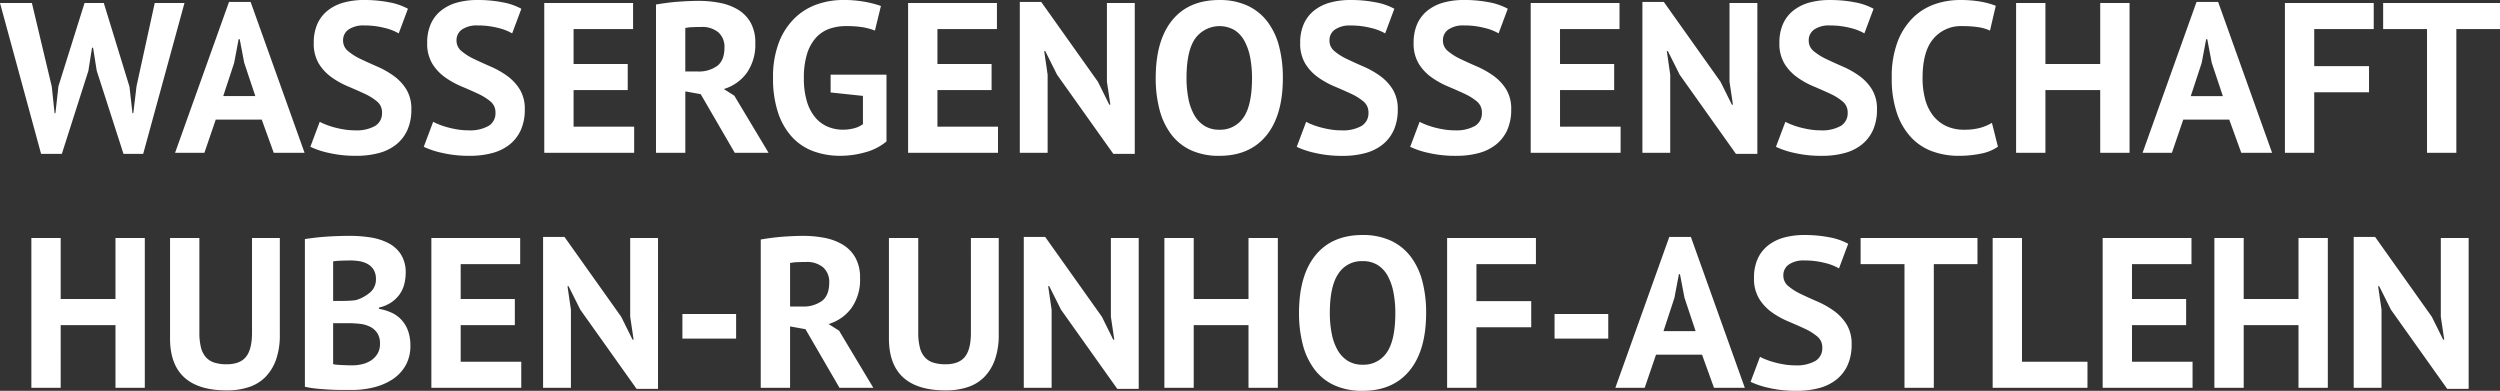 <svg xmlns="http://www.w3.org/2000/svg" xmlns:xlink="http://www.w3.org/1999/xlink" width="590.215" height="92.268" viewBox="0 0 590.215 92.268">
  <rect x="0" y="0" width="590.215" height="92.268" fill="#333333" stroke="none"/>
  <defs>
    <clipPath id="clip-path">
      <path id="Pfad_3045" data-name="Pfad 3045" d="M0,39.382H590.215V-52.886H0Z" transform="translate(0 52.886)" fill="#fff"/>
    </clipPath>
  </defs>
  <g id="Gruppe_2237" data-name="Gruppe 2237" clip-path="url(#clip-path)">
    <g id="Gruppe_2330" data-name="Gruppe 2330">
      <g id="Gruppe_2235" data-name="Gruppe 2235" transform="translate(0 0)">
        <path id="Pfad_3043" data-name="Pfad 3043" d="M3.213.3H-4.315l9.7,35.622h4.9l6.265-19.6.858-5.457h.253l.858,5.407L24.84,35.924h4.648L39.24.3H32.216l-4.3,19.655-.757,6.366h-.2l-.707-6.265L20.19.3H15.644L9.478,19.957l-.707,6.366h-.2l-.658-6.265Zm57.1,35.369h7.275L54.853.049h-5.1L37.018,35.671h6.921l2.678-7.832H57.481ZM50.963,14.449l1.061-5.607h.253L53.337,14.4l2.627,7.882H48.386ZM84.235,29.331a8.908,8.908,0,0,1-4.725,1.035,15.65,15.65,0,0,1-2.551-.2,22.7,22.7,0,0,1-2.35-.5,18.227,18.227,0,0,1-2-.658,13.544,13.544,0,0,1-1.439-.656L68.95,34.256a20.347,20.347,0,0,0,4.245,1.415,28.162,28.162,0,0,0,6.67.708,19.979,19.979,0,0,0,5.281-.658,11.118,11.118,0,0,0,4.091-2.02,9.245,9.245,0,0,0,2.627-3.411,11.662,11.662,0,0,0,.935-4.876,8.753,8.753,0,0,0-1.186-4.725,11.241,11.241,0,0,0-2.982-3.184,20.921,20.921,0,0,0-3.891-2.2q-2.1-.911-3.891-1.769a13.624,13.624,0,0,1-2.982-1.87,3.179,3.179,0,0,1-1.188-2.526A3.055,3.055,0,0,1,77.97,6.567a6.149,6.149,0,0,1,3.714-.96,18.944,18.944,0,0,1,4.8.581,12.1,12.1,0,0,1,3.334,1.289l2.174-5.811a14.744,14.744,0,0,0-4.5-1.541,30.374,30.374,0,0,0-5.81-.53A18.015,18.015,0,0,0,76.832.2a10.526,10.526,0,0,0-3.763,1.87,8.378,8.378,0,0,0-2.451,3.158A10.728,10.728,0,0,0,69.76,9.7a9.177,9.177,0,0,0,1.186,4.9,11.061,11.061,0,0,0,2.982,3.208,19.837,19.837,0,0,0,3.891,2.174q2.1.885,3.891,1.717a13.168,13.168,0,0,1,2.982,1.844,3.294,3.294,0,0,1,1.186,2.627,3.482,3.482,0,0,1-1.642,3.16m26.78,0a8.917,8.917,0,0,1-4.725,1.035,15.671,15.671,0,0,1-2.552-.2,22.768,22.768,0,0,1-2.348-.5,18.1,18.1,0,0,1-2-.658,13.756,13.756,0,0,1-1.441-.656L95.73,34.256a20.274,20.274,0,0,0,4.245,1.415,28.152,28.152,0,0,0,6.67.708,19.966,19.966,0,0,0,5.279-.658,11.113,11.113,0,0,0,4.093-2.02,9.245,9.245,0,0,0,2.627-3.411,11.662,11.662,0,0,0,.935-4.876,8.738,8.738,0,0,0-1.188-4.725,11.235,11.235,0,0,0-2.98-3.184,20.935,20.935,0,0,0-3.892-2.2q-2.1-.911-3.891-1.769a13.651,13.651,0,0,1-2.98-1.87,3.179,3.179,0,0,1-1.188-2.526,3.051,3.051,0,0,1,1.289-2.577,6.147,6.147,0,0,1,3.713-.96,18.949,18.949,0,0,1,4.8.581A12.123,12.123,0,0,1,116.6,7.477l2.172-5.811a14.732,14.732,0,0,0-4.5-1.541,30.392,30.392,0,0,0-5.811-.53,18.011,18.011,0,0,0-4.85.605,10.548,10.548,0,0,0-3.765,1.87A8.391,8.391,0,0,0,97.4,5.228a10.728,10.728,0,0,0-.86,4.472,9.177,9.177,0,0,0,1.188,4.9,11.037,11.037,0,0,0,2.982,3.208,19.787,19.787,0,0,0,3.891,2.174q2.1.885,3.891,1.717a13.167,13.167,0,0,1,2.982,1.844,3.294,3.294,0,0,1,1.186,2.627,3.482,3.482,0,0,1-1.642,3.16m13.162,6.34H145.4V29.507H131.1V20.866h12.783V14.7H131.1V6.465h14.046V.3H124.177Zm26.376,0h6.923v-14.5l3.638.658,8.034,13.844h7.984L169.046,22.18l-2.476-1.565a10.426,10.426,0,0,0,5.407-3.791A11.58,11.58,0,0,0,174,9.751a9.55,9.55,0,0,0-1.136-4.876,8.393,8.393,0,0,0-3.032-3.057,13.317,13.317,0,0,0-4.3-1.567A26.1,26.1,0,0,0,160.658-.2q-1.06,0-2.324.051t-2.6.152q-1.34.1-2.678.279t-2.5.379ZM165.307,7.249a4.581,4.581,0,0,1,1.415,3.563q0,3.03-1.718,4.346a7.381,7.381,0,0,1-4.6,1.314h-2.931V6.214a7.794,7.794,0,0,1,1.591-.2q1.036-.05,2.1-.051a5.961,5.961,0,0,1,4.144,1.288m26.477,14.174,7.629.808V28.9a5.9,5.9,0,0,1-2.122.986,10.172,10.172,0,0,1-2.577.328,9.279,9.279,0,0,1-3.613-.707,7.751,7.751,0,0,1-2.955-2.2,10.578,10.578,0,0,1-1.971-3.789,18.716,18.716,0,0,1-.707-5.482,18.938,18.938,0,0,1,.733-5.66,10.193,10.193,0,0,1,2.071-3.816,7.74,7.74,0,0,1,3.158-2.148,11.719,11.719,0,0,1,3.992-.656,23.592,23.592,0,0,1,3.992.277,14.4,14.4,0,0,1,2.83.783l1.415-5.811a25.153,25.153,0,0,0-3.664-.96,27.7,27.7,0,0,0-5.33-.454A18.619,18.619,0,0,0,188.7.579a14.36,14.36,0,0,0-5.279,3.184,15.994,15.994,0,0,0-3.791,5.71,22.449,22.449,0,0,0-1.439,8.514,25.3,25.3,0,0,0,1.213,8.285,15.751,15.751,0,0,0,3.336,5.735,12.888,12.888,0,0,0,5.026,3.31,18.178,18.178,0,0,0,6.291,1.062,22.039,22.039,0,0,0,5.836-.81,13.26,13.26,0,0,0,5.079-2.577V17.228H191.784Zm18.291,14.249H231.3V29.507H217V20.866h12.785V14.7H217V6.465h14.048V.3H210.075Zm48.456.253h5.053V.3h-6.569V18.9l.808,5.407h-.253L254.892,18.9,241.5.049h-5.054V35.671h6.569V17.228l-.808-5.558h.253l2.779,5.558Zm10.913-10.409a16.581,16.581,0,0,0,2.755,5.81,12.239,12.239,0,0,0,4.674,3.741,15.7,15.7,0,0,0,6.67,1.314q7.173,0,11.091-4.775t3.915-13.617a29.061,29.061,0,0,0-.909-7.53,16.362,16.362,0,0,0-2.779-5.81,12.46,12.46,0,0,0-4.7-3.739A15.583,15.583,0,0,0,283.543-.4q-7.228,0-11.117,4.773t-3.891,13.619a29.039,29.039,0,0,0,.909,7.528m8.388-16.8a7.113,7.113,0,0,1,9.3-2.02A6.958,6.958,0,0,1,289.5,9.3a13.418,13.418,0,0,1,1.34,3.891,25.492,25.492,0,0,1,.429,4.8q0,6.467-2.022,9.348a6.568,6.568,0,0,1-5.708,2.879,6.472,6.472,0,0,1-3.488-.909,7.067,7.067,0,0,1-2.4-2.526,12.7,12.7,0,0,1-1.39-3.866,24.838,24.838,0,0,1-.455-4.925q0-6.317,2.022-9.273m39.286,20.617a8.916,8.916,0,0,1-4.725,1.035,15.656,15.656,0,0,1-2.552-.2,22.9,22.9,0,0,1-2.35-.5,18.346,18.346,0,0,1-2-.658,13.538,13.538,0,0,1-1.439-.656l-2.223,5.911a20.275,20.275,0,0,0,4.245,1.415,28.137,28.137,0,0,0,6.668.708,19.97,19.97,0,0,0,5.281-.658,11.113,11.113,0,0,0,4.093-2.02,9.282,9.282,0,0,0,2.627-3.411,11.663,11.663,0,0,0,.935-4.876,8.753,8.753,0,0,0-1.188-4.725,11.24,11.24,0,0,0-2.982-3.184,20.866,20.866,0,0,0-3.891-2.2q-2.1-.911-3.891-1.769a13.71,13.71,0,0,1-2.982-1.87,3.183,3.183,0,0,1-1.186-2.526,3.053,3.053,0,0,1,1.288-2.577,6.153,6.153,0,0,1,3.714-.96,18.925,18.925,0,0,1,4.8.581A12.117,12.117,0,0,1,322.7,7.477l2.172-5.811a14.749,14.749,0,0,0-4.5-1.541,30.393,30.393,0,0,0-5.811-.53,18,18,0,0,0-4.85.605,10.52,10.52,0,0,0-3.765,1.87A8.413,8.413,0,0,0,303.5,5.228a10.756,10.756,0,0,0-.858,4.472,9.176,9.176,0,0,0,1.188,4.9,11.055,11.055,0,0,0,2.98,3.208,19.89,19.89,0,0,0,3.891,2.174q2.1.885,3.892,1.717a13.153,13.153,0,0,1,2.98,1.844,3.291,3.291,0,0,1,1.188,2.627,3.482,3.482,0,0,1-1.642,3.16m26.779,0a8.908,8.908,0,0,1-4.725,1.035,15.65,15.65,0,0,1-2.551-.2,22.8,22.8,0,0,1-2.35-.5,18.225,18.225,0,0,1-2-.658,13.543,13.543,0,0,1-1.439-.656l-2.224,5.911a20.349,20.349,0,0,0,4.245,1.415,28.162,28.162,0,0,0,6.67.708,19.979,19.979,0,0,0,5.281-.658A11.14,11.14,0,0,0,348.9,33.7a9.28,9.28,0,0,0,2.627-3.411,11.663,11.663,0,0,0,.933-4.876,8.753,8.753,0,0,0-1.186-4.725,11.241,11.241,0,0,0-2.982-3.184,20.921,20.921,0,0,0-3.891-2.2q-2.1-.911-3.891-1.769a13.667,13.667,0,0,1-2.982-1.87,3.178,3.178,0,0,1-1.186-2.526,3.053,3.053,0,0,1,1.288-2.577,6.15,6.15,0,0,1,3.714-.96,18.944,18.944,0,0,1,4.8.581,12.138,12.138,0,0,1,3.336,1.289l2.172-5.811a14.744,14.744,0,0,0-4.5-1.541,30.374,30.374,0,0,0-5.81-.53A18.015,18.015,0,0,0,336.495.2a10.525,10.525,0,0,0-3.763,1.87,8.4,8.4,0,0,0-2.451,3.158,10.756,10.756,0,0,0-.858,4.472,9.177,9.177,0,0,0,1.186,4.9,11.084,11.084,0,0,0,2.982,3.208,19.838,19.838,0,0,0,3.891,2.174q2.1.885,3.891,1.717a13.169,13.169,0,0,1,2.982,1.844,3.3,3.3,0,0,1,1.188,2.627,3.483,3.483,0,0,1-1.643,3.16m13.163,6.34h21.222V29.507h-14.3V20.866h12.783V14.7H363.983V6.465h14.046V.3H357.06Zm48.456.253h5.053V.3H404V18.9l.808,5.407h-.253L401.877,18.9,388.489.049h-5.054V35.671H390V17.228L389.2,11.67h.253l2.779,5.558Zm24.732-6.593a8.908,8.908,0,0,1-4.725,1.035,15.65,15.65,0,0,1-2.551-.2,22.9,22.9,0,0,1-2.35-.5,18.228,18.228,0,0,1-2-.658,13.547,13.547,0,0,1-1.439-.656l-2.224,5.911a20.345,20.345,0,0,0,4.245,1.415,28.163,28.163,0,0,0,6.67.708,19.979,19.979,0,0,0,5.281-.658,11.126,11.126,0,0,0,4.093-2.02,9.282,9.282,0,0,0,2.627-3.411,11.663,11.663,0,0,0,.933-4.876,8.753,8.753,0,0,0-1.186-4.725,11.239,11.239,0,0,0-2.982-3.184,20.922,20.922,0,0,0-3.891-2.2q-2.1-.911-3.891-1.769a13.666,13.666,0,0,1-2.982-1.87A3.178,3.178,0,0,1,422.7,9.143a3.053,3.053,0,0,1,1.288-2.577,6.15,6.15,0,0,1,3.714-.96,18.935,18.935,0,0,1,4.8.581,12.116,12.116,0,0,1,3.336,1.289l2.172-5.811a14.744,14.744,0,0,0-4.5-1.541A30.374,30.374,0,0,0,427.7-.4a17.993,17.993,0,0,0-4.85.605,10.52,10.52,0,0,0-3.765,1.87,8.4,8.4,0,0,0-2.451,3.158,10.755,10.755,0,0,0-.858,4.472,9.193,9.193,0,0,0,1.186,4.9,11.086,11.086,0,0,0,2.982,3.208,19.838,19.838,0,0,0,3.891,2.174q2.1.885,3.891,1.717a13.167,13.167,0,0,1,2.982,1.844,3.3,3.3,0,0,1,1.188,2.627,3.48,3.48,0,0,1-1.643,3.16m35.7-.733a11.359,11.359,0,0,1-2.729,1.162,14.007,14.007,0,0,1-3.84.454,9.757,9.757,0,0,1-4.269-.885,8.5,8.5,0,0,1-3.083-2.483A10.721,10.721,0,0,1,450.183,23a19.156,19.156,0,0,1-.607-4.988q0-6.278,2.552-9.266a8.434,8.434,0,0,1,6.745-2.987,25.046,25.046,0,0,1,3.866.253,10.067,10.067,0,0,1,2.753.808L466.857.958A18.883,18.883,0,0,0,463.4,0a27.7,27.7,0,0,0-5.128-.4,17.951,17.951,0,0,0-5.66.933,13.831,13.831,0,0,0-5.129,3.083,15.821,15.821,0,0,0-3.739,5.66,23.072,23.072,0,0,0-1.439,8.716,24.837,24.837,0,0,0,1.288,8.514,15.668,15.668,0,0,0,3.461,5.709,12.922,12.922,0,0,0,5.028,3.184,18.39,18.39,0,0,0,6.038.986,25.968,25.968,0,0,0,5.128-.5,10.59,10.59,0,0,0,4.119-1.654Zm25.566,7.073h6.923V.3h-6.923V14.7H478.579V.3h-6.923V35.671h6.923V20.866h12.935Zm33.3,0h7.275L519.355.049h-5.1L501.518,35.671h6.923l2.678-7.832h10.864Zm-9.348-21.222,1.061-5.607h.253l1.061,5.557,2.628,7.882h-7.579ZM535.12,35.671h6.921v-14.3h12.937V15.208H542.041V6.465h14.048V.3H535.12ZM585.9.3H558.312V6.465h10.358V35.671h6.923V6.465H585.9Z" transform="translate(4.315 0.405)" fill="#fff"/>
      </g>
      <g id="Gruppe_2236" data-name="Gruppe 2236" transform="translate(7.404 55.482)">
        <path id="Pfad_3044" data-name="Pfad 3044" d="M8.476,15.4H15.4V-19.971H8.476v14.4H-4.459v-14.4h-6.923V15.4h6.923V.594H8.476ZM40.712,2.363q0,3.941-1.415,5.71T34.7,9.84a9.5,9.5,0,0,1-2.83-.379A4.5,4.5,0,0,1,29.848,8.2a5.427,5.427,0,0,1-1.186-2.324,13.983,13.983,0,0,1-.379-3.512V-19.971H21.36v23.7q0,12.279,13.441,12.279a16.378,16.378,0,0,0,5.1-.759,9.74,9.74,0,0,0,3.941-2.374,11.134,11.134,0,0,0,2.526-4.093,17.189,17.189,0,0,0,.909-5.911V-19.971H40.712ZM75.879-16.08a7.676,7.676,0,0,0-2.955-2.678,13.78,13.78,0,0,0-4.194-1.34,30.413,30.413,0,0,0-4.824-.379c-.979,0-1.963.017-2.957.051s-1.963.085-2.9.152-1.828.152-2.652.253-1.56.2-2.2.3V15.146a22.392,22.392,0,0,0,2.9.455q1.591.152,3.133.227c1.026.051,1.987.077,2.879.077h2.2a21.347,21.347,0,0,0,5.1-.607,14.311,14.311,0,0,0,4.423-1.87,9.592,9.592,0,0,0,3.107-3.259A9.22,9.22,0,0,0,78.1,5.445a10.063,10.063,0,0,0-.581-3.589A7.678,7.678,0,0,0,75.929-.72a7.393,7.393,0,0,0-2.374-1.668,11.928,11.928,0,0,0-2.88-.858v-.3a8.592,8.592,0,0,0,2.931-1.237,7.64,7.64,0,0,0,1.971-1.921,7.209,7.209,0,0,0,1.085-2.4,10.757,10.757,0,0,0,.33-2.627,7.85,7.85,0,0,0-1.113-4.346M63.172,10.069q-.683-.024-1.314-.051c-.422-.016-.818-.042-1.188-.075a3.059,3.059,0,0,1-.808-.15V.14h3.688a23.272,23.272,0,0,1,2.627.15,7.1,7.1,0,0,1,2.374.675,4.465,4.465,0,0,1,1.718,1.476,4.52,4.52,0,0,1,.656,2.6,4.38,4.38,0,0,1-.555,2.251,4.893,4.893,0,0,1-1.465,1.577,6.45,6.45,0,0,1-2.1.925,9.94,9.94,0,0,1-2.451.3q-.505,0-1.186-.024M59.863-5.115v-9.351a15.6,15.6,0,0,1,1.717-.148q1.112-.05,2.425-.051a11.921,11.921,0,0,1,2.224.2,5.7,5.7,0,0,1,1.895.7,3.84,3.84,0,0,1,1.338,1.349,4.159,4.159,0,0,1,.506,2.151,3.963,3.963,0,0,1-1.389,3.149,9.191,9.191,0,0,1-3.31,1.8,14.644,14.644,0,0,1-1.542.15q-.934.05-1.642.051ZM83.054,15.4h21.222V9.235h-14.3V.594H102.76V-5.57H89.975v-8.237h14.048v-6.164H83.054Zm48.456.253h5.053V-19.971h-6.569V-1.376l.808,5.407h-.253l-2.678-5.407-13.39-18.847h-5.053V15.4H116V-3.044L115.189-8.6h.253l2.779,5.558ZM142.322,3.778H155V-2.034H142.322ZM160.815,15.4h6.923V.9l3.638.656L179.41,15.4h7.984L179.309,1.907,176.833.341a10.413,10.413,0,0,0,5.407-3.789,11.583,11.583,0,0,0,2.02-7.073,9.528,9.528,0,0,0-1.138-4.876,8.375,8.375,0,0,0-3.03-3.057,13.317,13.317,0,0,0-4.3-1.567,26.1,26.1,0,0,0-4.876-.455c-.707,0-1.483.017-2.324.051s-1.71.085-2.6.152-1.785.161-2.676.277-1.727.246-2.5.38ZM175.57-13.023a4.579,4.579,0,0,1,1.415,3.563q0,3.03-1.718,4.346a7.383,7.383,0,0,1-4.6,1.314h-2.929V-14.06a7.92,7.92,0,0,1,1.591-.2q1.034-.05,2.1-.049a5.964,5.964,0,0,1,4.144,1.288M210.433,2.363q0,3.941-1.415,5.71t-4.6,1.767a9.491,9.491,0,0,1-2.83-.379A4.5,4.5,0,0,1,199.569,8.2a5.407,5.407,0,0,1-1.186-2.324A13.976,13.976,0,0,1,198,2.363V-19.971h-6.921v23.7q0,12.279,13.439,12.279a16.381,16.381,0,0,0,5.1-.759,9.763,9.763,0,0,0,3.941-2.374,11.134,11.134,0,0,0,2.526-4.093A17.189,17.189,0,0,0,217,2.869V-19.971h-6.569Zm34.562,13.289h5.053V-19.971h-6.569V-1.376l.808,5.407h-.253l-2.676-5.407-13.39-18.847h-5.053V15.4h6.569V-3.044l-.81-5.558h.253l2.779,5.558Zm30.973-.253h6.923V-19.971h-6.923v14.4H263.033v-14.4H256.11V15.4h6.923V.594h12.935ZM288.8,5.243a16.567,16.567,0,0,0,2.755,5.81,12.227,12.227,0,0,0,4.672,3.739,15.715,15.715,0,0,0,6.67,1.314q7.176,0,11.092-4.773t3.915-13.619A29.05,29.05,0,0,0,317-9.815a16.361,16.361,0,0,0-2.779-5.81,12.5,12.5,0,0,0-4.7-3.741,15.577,15.577,0,0,0-6.619-1.314q-7.226,0-11.115,4.775T287.893-2.287a29.051,29.051,0,0,0,.909,7.53m8.388-16.8a6.514,6.514,0,0,1,5.709-2.955,6.548,6.548,0,0,1,3.589.933,7,7,0,0,1,2.374,2.6A13.415,13.415,0,0,1,310.2-7.086a25.333,25.333,0,0,1,.431,4.8q0,6.469-2.022,9.348a6.566,6.566,0,0,1-5.71,2.88,6.485,6.485,0,0,1-3.486-.909,7.072,7.072,0,0,1-2.4-2.526,12.739,12.739,0,0,1-1.389-3.866,24.843,24.843,0,0,1-.455-4.927q0-6.315,2.022-9.271M322.857,15.4h6.923V1.1h12.935V-5.064H329.78v-8.742h14.046v-6.164H322.857ZM348.223,3.778H360.9V-2.034H348.223ZM385.865,15.4h7.277L380.408-20.224h-5.1L362.572,15.4H369.5l2.678-7.832h10.862ZM376.517-5.823l1.063-5.609h.251l1.063,5.558,2.627,7.882h-7.581Zm33.274,14.88a8.9,8.9,0,0,1-4.725,1.036,15.655,15.655,0,0,1-2.552-.2,23.375,23.375,0,0,1-2.35-.5,18.605,18.605,0,0,1-2-.658,13.915,13.915,0,0,1-1.439-.656l-2.223,5.911A20.287,20.287,0,0,0,398.75,15.4a28.168,28.168,0,0,0,6.67.707,19.971,19.971,0,0,0,5.281-.656,11.088,11.088,0,0,0,4.093-2.022,9.262,9.262,0,0,0,2.627-3.409,11.669,11.669,0,0,0,.935-4.876A8.753,8.753,0,0,0,417.168.417a11.24,11.24,0,0,0-2.982-3.184,20.969,20.969,0,0,0-3.891-2.2q-2.1-.908-3.891-1.767a13.708,13.708,0,0,1-2.982-1.87,3.18,3.18,0,0,1-1.186-2.526,3.051,3.051,0,0,1,1.288-2.577,6.153,6.153,0,0,1,3.714-.96,18.935,18.935,0,0,1,4.8.581,12.177,12.177,0,0,1,3.336,1.288l2.172-5.81a14.794,14.794,0,0,0-4.5-1.542,30.547,30.547,0,0,0-5.811-.53,18,18,0,0,0-4.85.607,10.545,10.545,0,0,0-3.765,1.869,8.4,8.4,0,0,0-2.451,3.16,10.755,10.755,0,0,0-.858,4.472,9.181,9.181,0,0,0,1.188,4.9,11.054,11.054,0,0,0,2.98,3.208,19.829,19.829,0,0,0,3.891,2.172q2.1.885,3.891,1.718a13.127,13.127,0,0,1,2.982,1.844A3.291,3.291,0,0,1,411.433,5.9a3.477,3.477,0,0,1-1.642,3.158m38.274-29.028H420.478v6.164h10.358V15.4h6.923V-13.807h10.307ZM474.037,9.235H458.575V-19.971h-6.923V15.4h22.384Zm3.587,6.164h21.222V9.235h-14.3V.594h12.783V-5.57H484.546v-8.237h14.046v-6.164H477.624Zm46.233,0h6.923V-19.971h-6.923v14.4H510.922v-14.4H504V15.4h6.923V.594h12.935Zm35.116.253h5.053V-19.971h-6.569V-1.376l.808,5.407h-.253l-2.678-5.407L541.945-20.224h-5.054V15.4h6.569V-3.044L542.652-8.6h.253l2.779,5.558Z" transform="translate(11.382 20.679)" fill="#fff"/>
      </g>
    </g>
  </g>
</svg>
